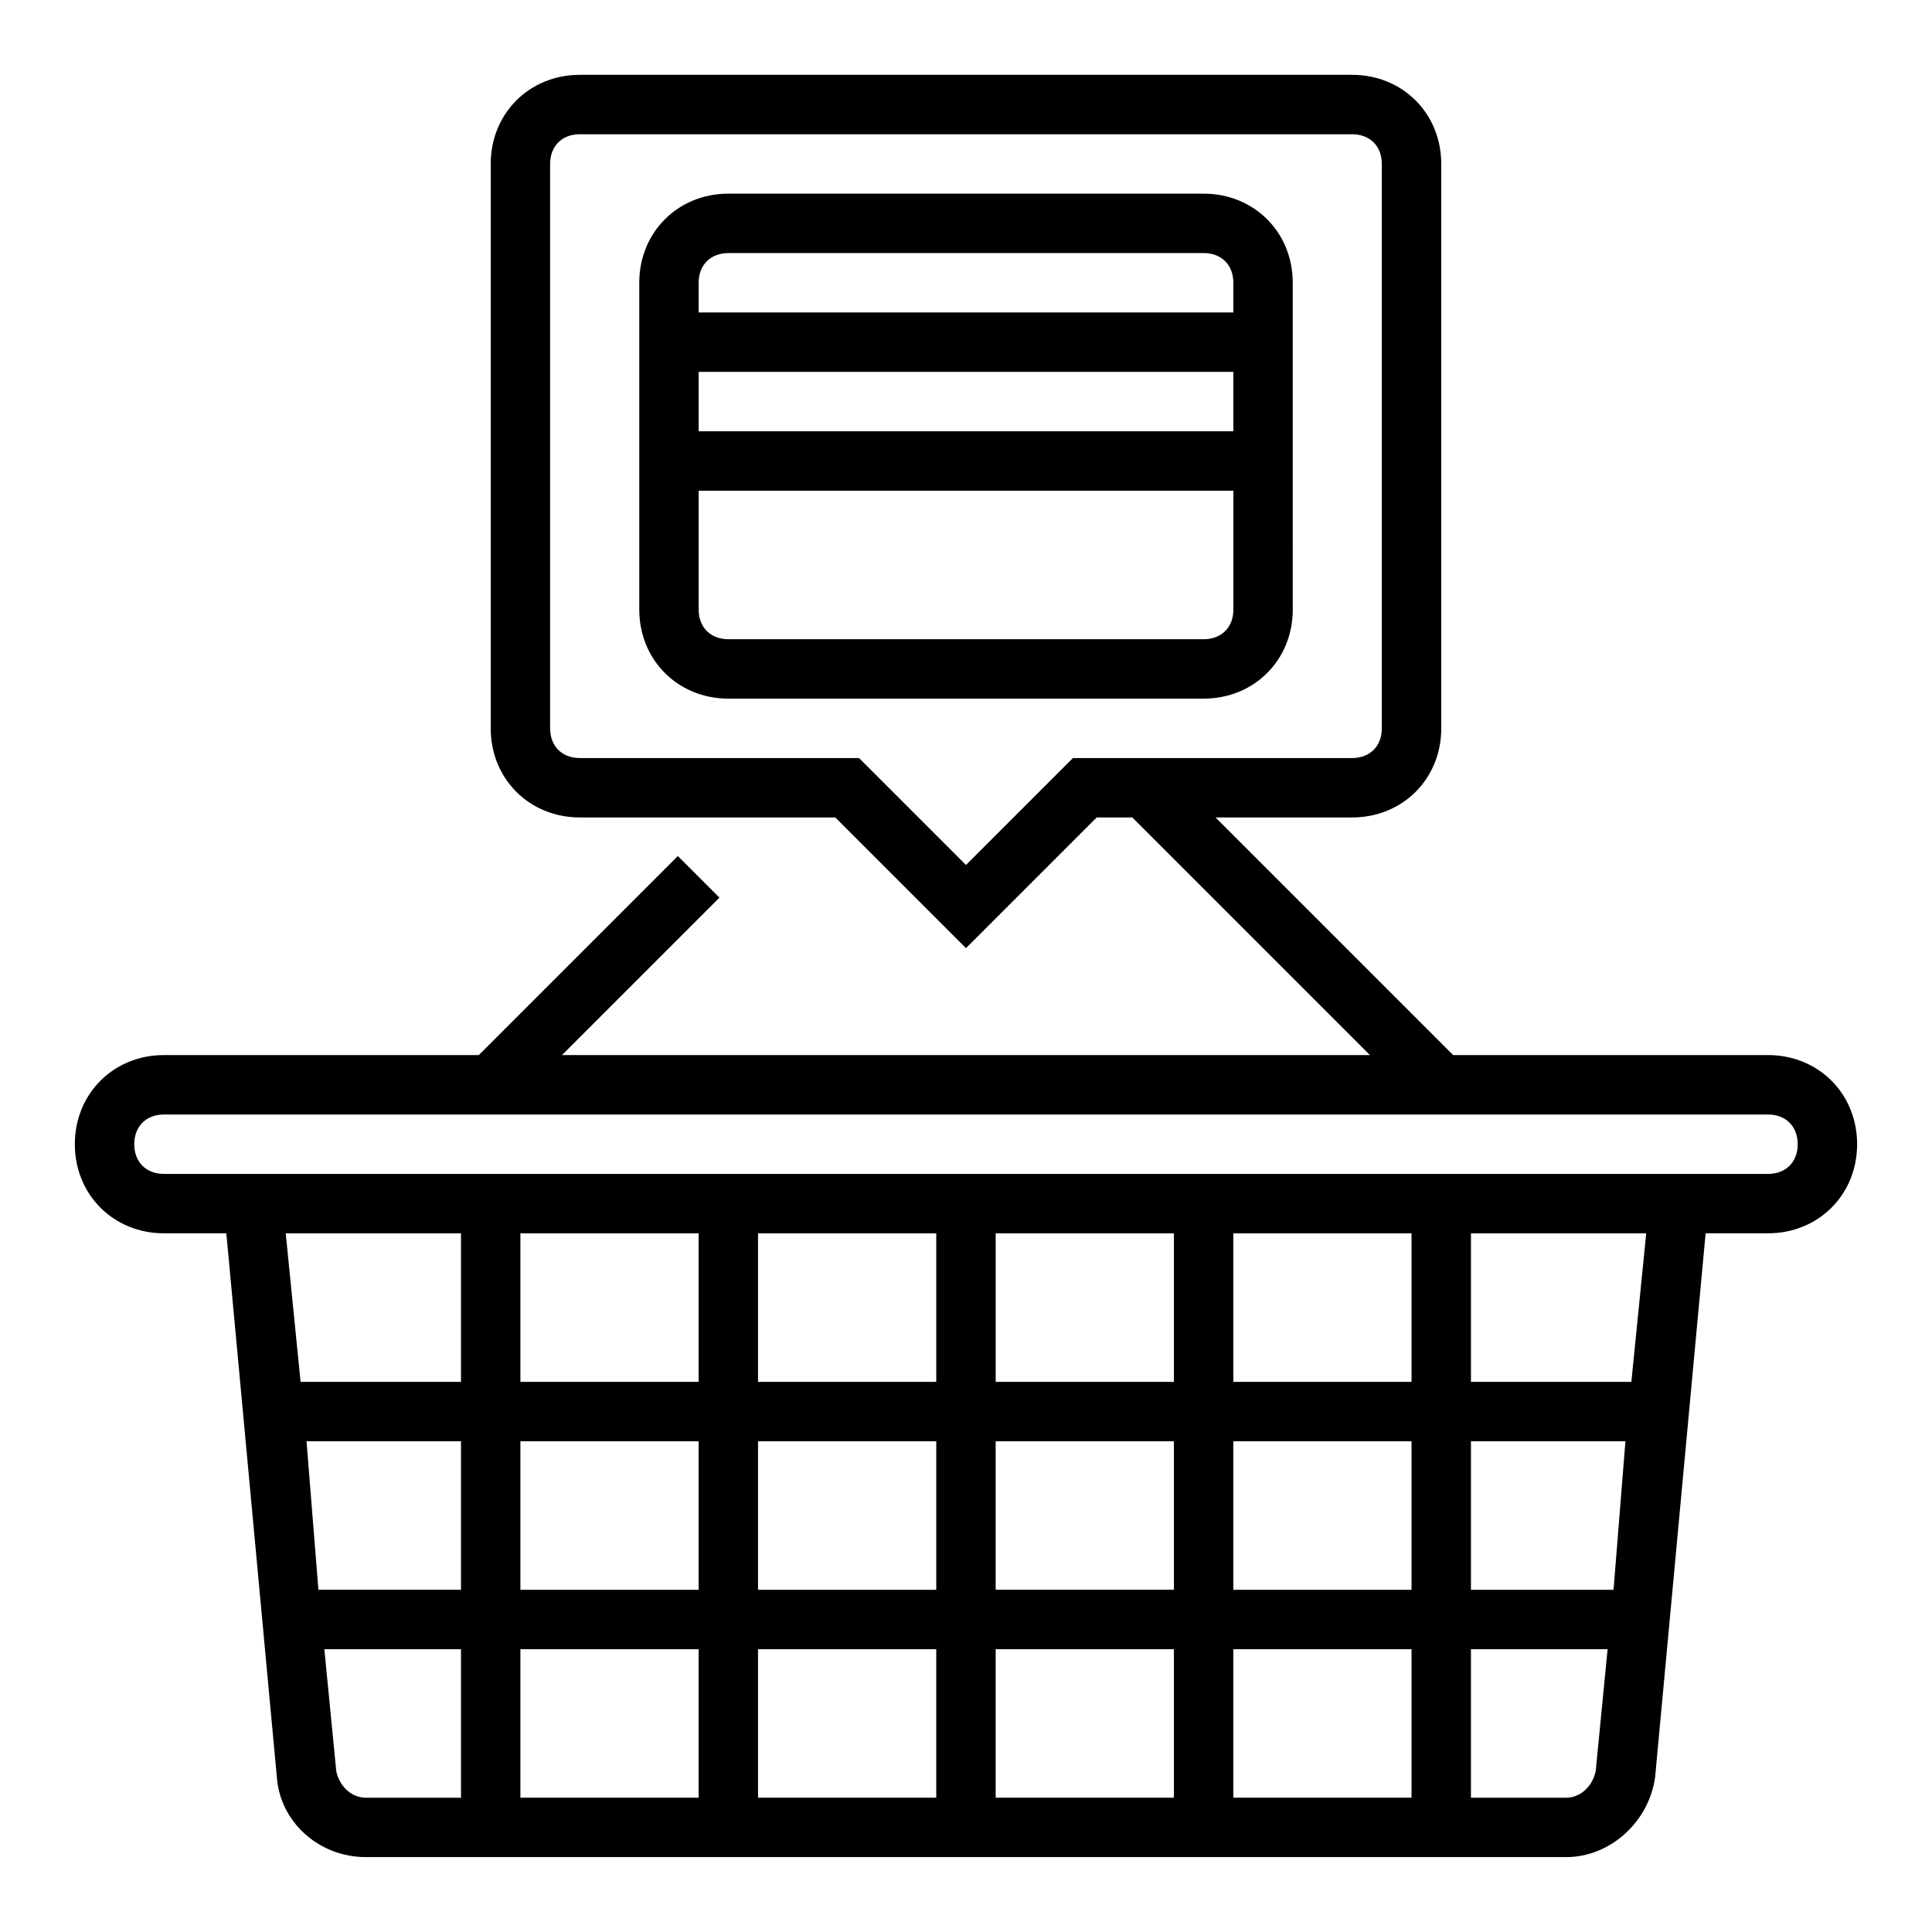 <?xml version="1.0" encoding="UTF-8"?>
<!-- The Best Svg Icon site in the world: iconSvg.co, Visit us! https://iconsvg.co -->
<svg fill="#000000" width="800px" height="800px" version="1.1" viewBox="144 144 512 512" xmlns="http://www.w3.org/2000/svg">
 <g>
  <path d="m462.98 195.32h-125.95c-13.383 0-23.617 10.234-23.617 23.617v86.594c0 13.383 10.234 23.617 23.617 23.617h125.95c13.383 0 23.617-10.234 23.617-23.617l-0.004-86.594c0-13.383-10.234-23.617-23.613-23.617zm-125.95 15.746h125.95c4.723 0 7.871 3.148 7.871 7.871v7.871h-141.7v-7.871c0-4.723 3.152-7.871 7.875-7.871zm133.82 31.488v15.742h-141.7v-15.742zm-7.871 70.848h-125.95c-4.723 0-7.871-3.148-7.871-7.871v-31.488h141.7v31.488c0 4.723-3.148 7.871-7.871 7.871z"/>
  <path d="m612.54 423.61h-83.441l-62.977-62.977h36.211c13.383 0 23.617-10.234 23.617-23.617l-0.004-149.57c0-13.383-10.234-23.617-23.617-23.617h-204.67c-13.383 0-23.617 10.234-23.617 23.617v149.57c0 13.383 10.234 23.617 23.617 23.617h67.699l34.637 34.637 34.637-34.637h9.445l62.977 62.977-214.12-0.004 41.723-41.723-11.02-11.02-52.742 52.742h-83.445c-13.383 0-23.617 10.234-23.617 23.617 0 13.383 10.234 23.617 23.617 23.617h16.531l13.383 144.06c0.789 11.809 11.02 21.254 23.617 21.254h318.03c11.809 0 22.043-9.445 23.617-21.254l13.379-144.06h16.531c13.383 0 23.617-10.234 23.617-23.617 0-13.383-10.234-23.617-23.617-23.617zm-184.21-78.719-28.336 28.34-28.34-28.34h-73.996c-4.723 0-7.871-3.148-7.871-7.871l-0.004-149.57c0-4.723 3.148-7.871 7.871-7.871h204.67c4.723 0 7.871 3.148 7.871 7.871v149.57c0 4.723-3.148 7.871-7.871 7.871zm-36.211 220.42h-47.23v-39.359h47.23zm15.746-39.363h47.23v39.359h-47.23zm-78.723 39.363h-47.23v-39.359h47.23zm0 15.742v39.359h-47.23v-39.359zm15.746 0h47.23v39.359h-47.23zm62.977 0h47.23v39.359h-47.23zm62.977 0h47.23v39.359h-47.23zm0-15.742v-39.359h47.23v39.359zm0-55.105v-39.359h47.23v39.359zm-15.746 0h-47.23v-39.359h47.23zm-62.977 0h-47.23v-39.359h47.23zm-62.977 0h-47.23v-39.359h47.23zm-62.973 0h-42.512l-3.938-39.359h46.449zm-40.938 15.742h40.938v39.359h-37.785zm7.875 87.383-3.152-32.277h36.215v39.359h-25.191c-3.938 0-7.086-3.148-7.871-7.082zm325.9 7.082h-25.188v-39.359h36.211l-3.148 32.273c-0.789 3.938-3.938 7.086-7.875 7.086zm12.598-55.102h-37.785v-39.359h40.934zm4.723-55.105h-42.508v-39.359h46.445zm36.211-55.105h-425.09c-4.723 0-7.871-3.148-7.871-7.871 0-4.723 3.148-7.871 7.871-7.871h425.09c4.723 0 7.871 3.148 7.871 7.871 0 4.723-3.148 7.871-7.871 7.871z"/>
 </g>
</svg>
